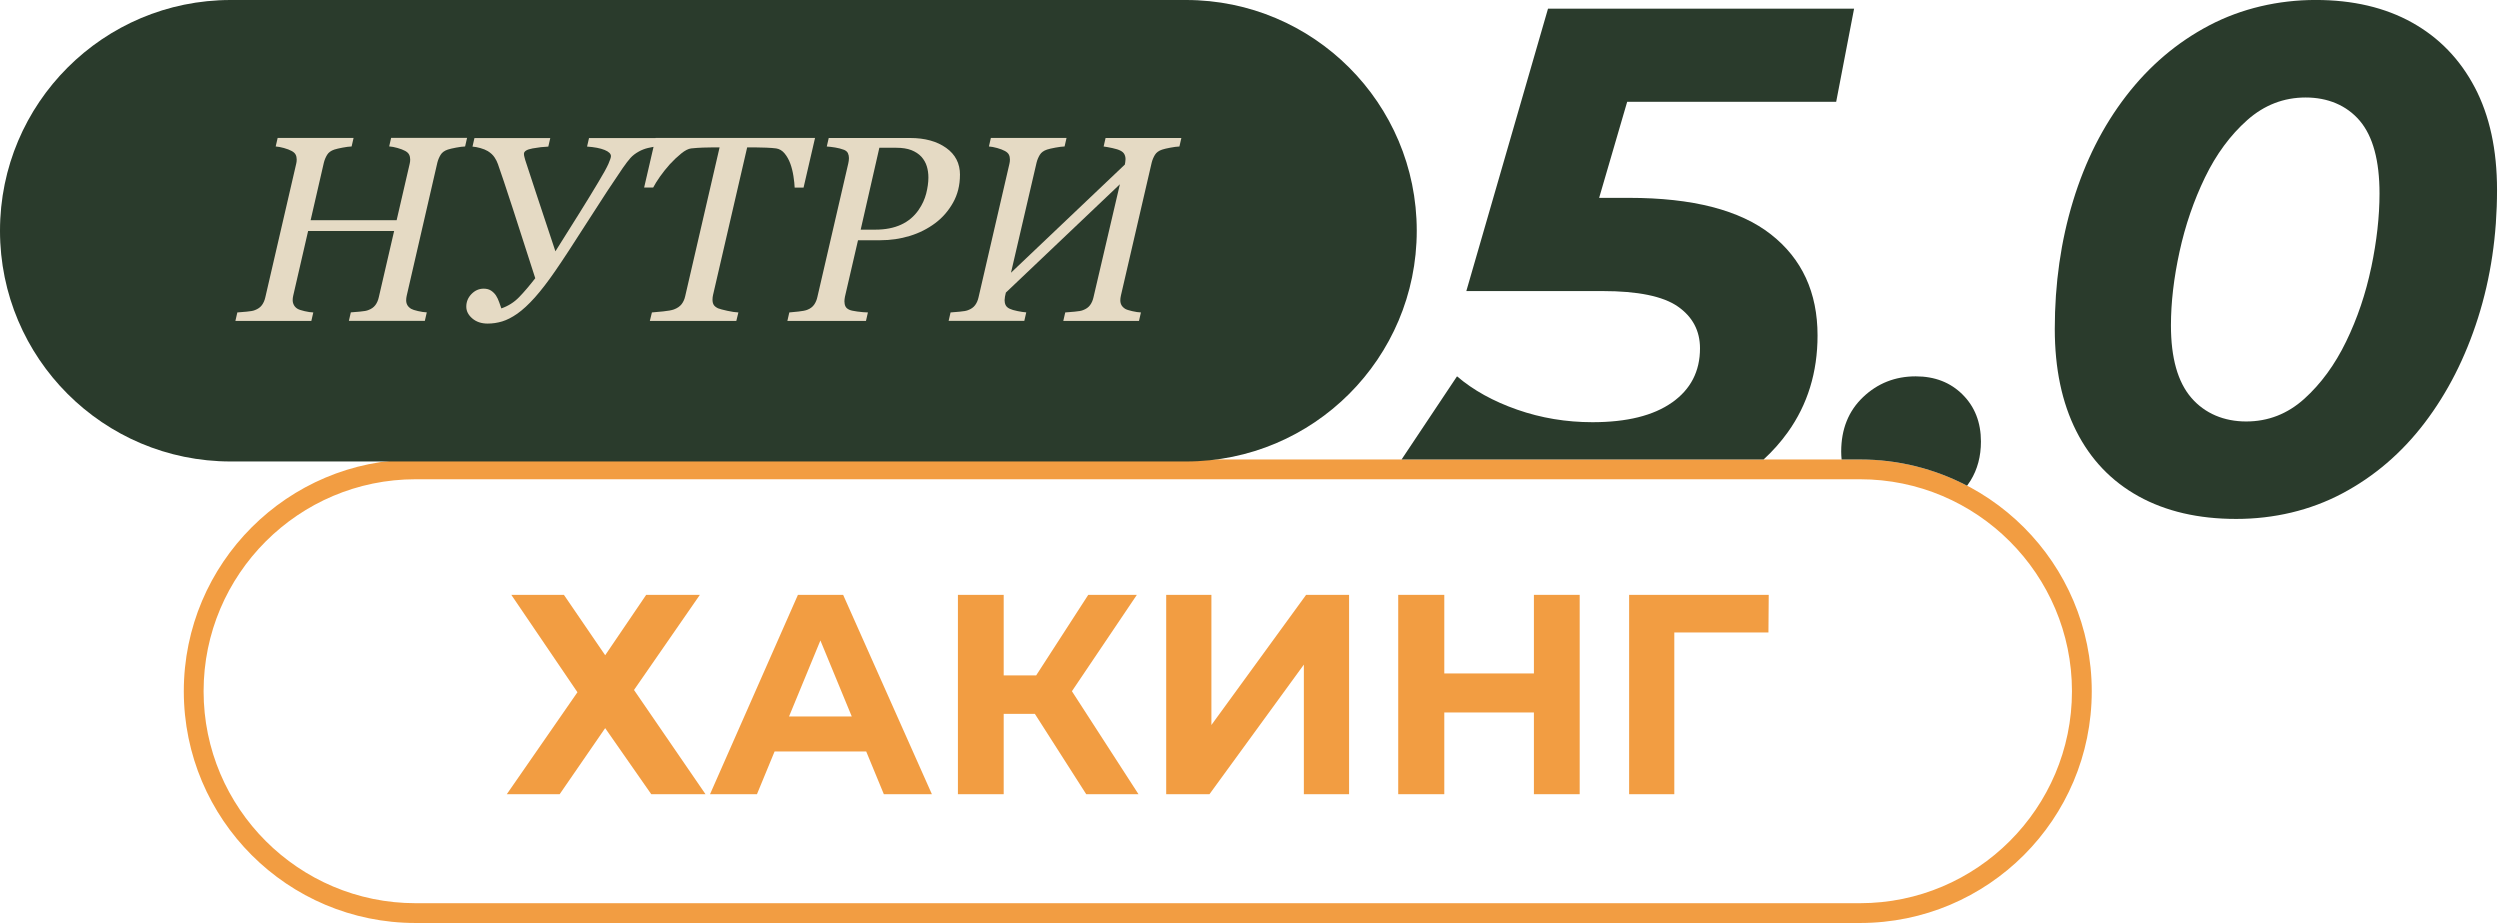 <?xml version="1.0" encoding="UTF-8"?> <svg xmlns="http://www.w3.org/2000/svg" width="758" height="280" viewBox="0 0 758 280" fill="none"><g clip-path="url(#clip0_0_158)"><path d="M563.95 145.31C599.39 145.31 628.22 174.14 628.22 209.58C628.22 245.02 599.39 273.85 563.95 273.85H126C90.56 273.85 61.73 245.02 61.73 209.58C61.73 174.14 90.56 145.31 126 145.31H563.95ZM563.95 139.31H126C87.19 139.31 55.73 170.77 55.73 209.58C55.73 248.39 87.19 279.85 126 279.85H563.95C602.76 279.85 634.22 248.39 634.22 209.58C634.22 170.77 602.76 139.31 563.95 139.31Z" fill="#F29D42"></path><path d="M359.6 0H69.96C31.32 0 0 31.32 0 69.96C0 108.6 31.32 139.92 69.96 139.92H359.6C398.24 139.92 429.56 108.6 429.56 69.96C429.57 31.32 398.24 0 359.6 0Z" fill="#2A3B2C"></path><path d="M558.38 139.31H563.95C575.67 139.31 586.71 142.19 596.42 147.27C596.78 146.77 597.14 146.26 597.47 145.72C599.57 142.32 600.62 138.37 600.62 133.88C600.62 128.09 598.77 123.34 595.08 119.65C591.39 115.96 586.64 114.11 580.85 114.11C574.62 114.11 569.29 116.21 564.88 120.41C560.46 124.61 558.25 130.12 558.25 136.93C558.25 137.75 558.3 138.54 558.38 139.32V139.31Z" fill="#2A3B2C"></path><path d="M506.96 122.03C501.31 126.02 493.27 128.01 482.84 128.01C474.87 128.01 467.26 126.74 460.02 124.21C452.77 121.68 446.69 118.31 441.77 114.1L424.96 139.31H534.73C537.46 136.8 539.91 134.05 542.06 131.05C548.07 122.65 551.08 112.87 551.08 101.71C551.08 88.67 546.37 78.46 536.95 71.07C527.53 63.68 513.19 59.99 493.92 59.99H484.86L493.36 30.87H556.73L562.16 2.62H469.36L444.59 88.25H485.88C496.6 88.25 504.21 89.81 508.7 92.92C513.19 96.04 515.44 100.28 515.44 105.63C515.44 112.58 512.62 118.05 506.96 122.04V122.03Z" fill="#2A3B2C"></path><path d="M750.36 26.51C745.87 17.96 739.53 11.41 731.34 6.84C723.15 2.28 713.41 -0.01 702.11 -0.01C690.81 -0.01 679.62 2.56 669.84 7.7C660.06 12.84 651.66 19.98 644.63 29.11C637.6 38.24 632.24 48.85 628.55 60.95C624.86 73.05 623.01 85.98 623.01 99.74C623.01 111.77 625.18 122.09 629.53 130.71C633.88 139.33 640.18 145.92 648.44 150.49C656.7 155.05 666.55 157.34 678 157.34C689.45 157.34 700.46 154.77 710.16 149.62C719.86 144.48 728.2 137.34 735.15 128.21C742.1 119.08 747.5 108.47 751.34 96.37C755.18 84.27 757.1 71.34 757.1 57.58C757.1 45.41 754.85 35.05 750.36 26.5V26.51ZM718.96 81.06C717.29 89.03 714.76 96.53 711.35 103.55C707.94 110.58 703.71 116.37 698.64 120.94C693.57 125.5 687.7 127.79 681.04 127.79C674.38 127.79 668.54 125.4 664.42 120.62C660.29 115.84 658.23 108.52 658.23 98.67C658.23 91.72 659.1 84.26 660.84 76.29C662.58 68.32 665.15 60.83 668.55 53.8C671.95 46.77 676.23 40.98 681.37 36.41C686.51 31.85 692.42 29.56 699.08 29.56C705.74 29.56 711.5 31.92 715.49 36.62C719.47 41.33 721.47 48.68 721.47 58.68C721.47 65.63 720.63 73.1 718.97 81.06H718.96Z" fill="#2A3B2C"></path><path d="M141.61 41.83L141.02 44.41C140.29 44.44 139.38 44.55 138.28 44.76C137.19 44.97 136.35 45.16 135.78 45.35C134.76 45.69 134.03 46.22 133.59 46.95C133.15 47.68 132.82 48.46 132.61 49.29L123.31 89.68C123.26 89.89 123.22 90.12 123.19 90.38C123.16 90.64 123.15 90.86 123.15 91.04C123.15 91.59 123.27 92.07 123.5 92.49C123.73 92.91 124.11 93.29 124.63 93.62C125.02 93.85 125.73 94.09 126.76 94.32C127.79 94.55 128.67 94.69 129.4 94.71L128.81 97.29H105.78L106.37 94.71C107.02 94.66 107.95 94.58 109.15 94.48C110.35 94.38 111.2 94.22 111.69 94.01C112.6 93.67 113.31 93.18 113.8 92.52C114.29 91.87 114.65 91.06 114.86 90.09L119.5 70.04H93.42L88.9 89.66C88.85 89.87 88.81 90.09 88.78 90.33C88.75 90.57 88.74 90.79 88.74 91C88.74 91.52 88.86 92.02 89.11 92.49C89.36 92.96 89.73 93.34 90.22 93.63C90.61 93.87 91.32 94.1 92.35 94.34C93.38 94.58 94.26 94.71 94.99 94.73L94.4 97.31H71.37L71.96 94.73C72.61 94.68 73.54 94.6 74.74 94.5C75.94 94.4 76.79 94.24 77.28 94.03C78.19 93.69 78.9 93.2 79.39 92.54C79.88 91.89 80.24 91.08 80.45 90.12L89.8 49.69C89.85 49.48 89.89 49.27 89.92 49.04C89.95 48.82 89.96 48.59 89.96 48.36C89.96 47.79 89.85 47.29 89.63 46.87C89.41 46.45 89.01 46.09 88.44 45.78C87.81 45.44 87.03 45.14 86.09 44.88C85.15 44.62 84.32 44.46 83.59 44.41L84.18 41.83H107.2L106.61 44.41C105.88 44.44 104.97 44.55 103.87 44.76C102.78 44.97 101.94 45.16 101.37 45.35C100.35 45.69 99.62 46.22 99.18 46.95C98.74 47.68 98.41 48.46 98.2 49.29L94.18 66.77H120.26L124.21 49.68C124.26 49.47 124.3 49.26 124.33 49.03C124.36 48.81 124.37 48.59 124.37 48.38C124.37 47.81 124.26 47.3 124.04 46.87C123.82 46.44 123.42 46.07 122.85 45.76C122.22 45.42 121.44 45.12 120.5 44.86C119.56 44.6 118.73 44.44 118 44.39L118.59 41.81H141.61V41.83Z" fill="#E5DAC4"></path><path d="M199.73 41.83L199.14 44.41C198.31 44.49 197.4 44.64 196.42 44.88C195.44 45.12 194.54 45.47 193.7 45.94C192.66 46.51 191.81 47.17 191.16 47.89C190.51 48.62 189.71 49.66 188.77 51.02C186.11 54.88 182.61 60.21 178.27 67.01C173.93 73.81 170.63 78.86 168.36 82.14C166.14 85.37 164.08 88.05 162.18 90.18C160.28 92.31 158.49 93.95 156.82 95.13C155.2 96.25 153.68 97.03 152.25 97.46C150.82 97.89 149.36 98.11 147.87 98.11C145.97 98.11 144.41 97.59 143.2 96.55C141.99 95.51 141.38 94.32 141.38 92.99C141.38 91.5 141.91 90.22 142.96 89.14C144.02 88.06 145.25 87.52 146.65 87.52C147.56 87.52 148.32 87.73 148.94 88.15C149.55 88.57 150.04 89.06 150.41 89.64C150.77 90.21 151.09 90.88 151.35 91.63C151.61 92.39 151.83 93.01 152.01 93.51C154.09 92.78 155.89 91.65 157.38 90.11C158.88 88.57 160.51 86.65 162.29 84.36C159.89 76.85 157.63 69.84 155.51 63.33C153.39 56.81 151.87 52.28 150.96 49.73C150.73 49.05 150.38 48.37 149.92 47.68C149.46 46.99 148.79 46.37 147.91 45.82C147.31 45.46 146.56 45.15 145.66 44.9C144.76 44.65 143.96 44.5 143.26 44.45L143.85 41.87H166.84L166.25 44.45C164.82 44.5 163.23 44.68 161.48 45C159.73 45.32 158.86 45.86 158.86 46.64C158.86 46.93 158.91 47.27 159.02 47.66C159.13 48.05 159.2 48.34 159.25 48.52C159.9 50.55 161.05 54.05 162.69 59C164.33 63.95 166.23 69.69 168.4 76.2C170.98 72.11 173.37 68.3 175.57 64.78C177.77 61.26 179.72 58.08 181.41 55.24C182.95 52.69 183.97 50.83 184.48 49.67C184.99 48.51 185.24 47.73 185.24 47.34C185.24 46.61 184.59 45.99 183.3 45.46C182.01 44.94 180.24 44.6 178 44.44L178.59 41.86H199.72L199.73 41.83Z" fill="#E5DAC4"></path><path d="M247.12 41.83L243.64 56.88H240.94C240.91 55.97 240.79 54.81 240.57 53.4C240.35 51.99 240.03 50.73 239.62 49.61C239.18 48.41 238.6 47.38 237.89 46.52C237.18 45.66 236.32 45.15 235.34 45C234.56 44.9 233.57 44.82 232.36 44.77C231.15 44.72 230.03 44.69 228.99 44.69H226.54L216.19 89.46C216.14 89.66 216.1 89.89 216.07 90.14C216.04 90.39 216.03 90.63 216.03 90.86C216.03 91.49 216.15 92 216.38 92.4C216.61 92.8 217.06 93.16 217.71 93.48C218.23 93.69 219.18 93.94 220.54 94.24C221.91 94.54 223.02 94.7 223.88 94.73L223.25 97.31H197.03L197.66 94.73C198.44 94.68 199.58 94.57 201.06 94.42C202.54 94.27 203.63 94.07 204.31 93.83C205.35 93.44 206.13 92.91 206.66 92.23C207.18 91.55 207.55 90.74 207.75 89.81L218.18 44.69H216.1C215.32 44.69 214.34 44.71 213.16 44.75C211.99 44.79 210.78 44.87 209.56 45C208.7 45.1 207.69 45.62 206.55 46.54C205.4 47.47 204.25 48.55 203.1 49.8C202 51.03 201.01 52.27 200.12 53.53C199.23 54.79 198.54 55.91 198.04 56.87H195.3L198.78 41.82H247.11L247.12 41.83Z" fill="#E5DAC4"></path><path d="M291.06 53.01C291.06 56.16 290.36 58.98 288.96 61.46C287.56 63.94 285.77 66 283.58 67.64C281.28 69.36 278.71 70.66 275.86 71.53C273.01 72.4 270.04 72.84 266.93 72.84H260.15L256.19 89.96C256.14 90.2 256.1 90.45 256.07 90.71C256.04 90.97 256.03 91.19 256.03 91.37C256.03 91.94 256.13 92.45 256.34 92.89C256.55 93.33 256.97 93.69 257.59 93.95C257.98 94.13 258.77 94.3 259.96 94.46C261.15 94.62 262.21 94.71 263.15 94.73L262.56 97.31H238.73L239.32 94.73C239.97 94.68 240.9 94.59 242.1 94.46C243.3 94.33 244.17 94.16 244.72 93.95C245.66 93.59 246.37 93.06 246.85 92.37C247.33 91.68 247.66 90.88 247.85 89.97L257.2 49.54C257.25 49.31 257.3 49.05 257.34 48.76C257.38 48.47 257.4 48.2 257.4 47.94C257.4 47.39 257.3 46.9 257.09 46.45C256.88 46.01 256.49 45.67 255.92 45.43C255.09 45.12 254.2 44.88 253.26 44.73C252.32 44.58 251.46 44.47 250.68 44.42L251.27 41.84H275.96C280.42 41.84 284.06 42.84 286.86 44.83C289.67 46.82 291.07 49.56 291.07 53.02L291.06 53.01ZM278.55 63.6C279.62 62.06 280.37 60.42 280.82 58.69C281.26 56.95 281.49 55.33 281.49 53.81C281.49 52.61 281.33 51.47 281 50.4C280.67 49.33 280.12 48.36 279.34 47.5C278.56 46.66 277.55 46.01 276.33 45.52C275.1 45.04 273.56 44.8 271.71 44.8H266.62L260.96 69.63H265.38C268.4 69.63 271.01 69.13 273.2 68.12C275.39 67.12 277.18 65.61 278.56 63.6H278.55Z" fill="#E5DAC4"></path><path d="M287.62 97.31L288.21 94.73C288.86 94.68 289.79 94.6 290.99 94.5C292.19 94.4 293.04 94.24 293.53 94.03C294.44 93.69 295.15 93.2 295.64 92.54C296.13 91.89 296.49 91.08 296.7 90.12L306.05 49.69C306.1 49.48 306.14 49.27 306.17 49.04C306.2 48.82 306.21 48.59 306.21 48.36C306.21 47.79 306.1 47.29 305.88 46.87C305.66 46.45 305.26 46.09 304.69 45.78C304.06 45.44 303.28 45.14 302.34 44.88C301.4 44.62 300.57 44.46 299.84 44.41L300.43 41.83H323.37L322.78 44.41C322.05 44.44 321.12 44.55 320 44.76C318.88 44.97 318.03 45.16 317.46 45.35C316.44 45.69 315.71 46.22 315.27 46.95C314.83 47.68 314.5 48.46 314.29 49.3L306.53 82.69L341.06 49.89C341.09 49.73 341.12 49.49 341.18 49.15C341.23 48.81 341.26 48.51 341.26 48.25C341.26 47.7 341.14 47.21 340.91 46.76C340.68 46.32 340.27 45.95 339.7 45.67C339.15 45.38 338.33 45.12 337.24 44.89C336.15 44.66 335.27 44.5 334.62 44.42L335.21 41.84H358.19L357.6 44.42C356.87 44.45 355.96 44.56 354.86 44.77C353.77 44.98 352.93 45.17 352.36 45.36C351.34 45.7 350.61 46.23 350.17 46.96C349.73 47.69 349.4 48.47 349.19 49.31L339.84 89.7C339.79 89.91 339.75 90.14 339.72 90.4C339.69 90.66 339.68 90.88 339.68 91.06C339.68 91.61 339.8 92.09 340.03 92.51C340.26 92.93 340.64 93.31 341.16 93.64C341.55 93.87 342.26 94.11 343.29 94.34C344.32 94.57 345.2 94.71 345.93 94.73L345.34 97.31H322.39L322.98 94.73C323.63 94.68 324.57 94.6 325.8 94.5C327.03 94.4 327.89 94.24 328.38 94.03C329.29 93.69 330 93.2 330.49 92.54C330.98 91.89 331.34 91.08 331.55 90.12L339.55 55.87L304.98 88.71C304.88 89.05 304.79 89.45 304.71 89.92C304.63 90.39 304.59 90.75 304.59 91.01C304.59 91.58 304.7 92.09 304.92 92.53C305.14 92.97 305.55 93.34 306.15 93.62C306.7 93.88 307.49 94.12 308.52 94.32C309.55 94.53 310.43 94.66 311.16 94.71L310.57 97.29H287.64L287.62 97.31Z" fill="#E5DAC4"></path><path d="M155.04 180.36H170.98L183.49 198.67L195.92 180.36H212.2L192.23 209.2L213.91 240.8H197.46L183.49 220.77L169.69 240.8H153.66L175.08 209.89L155.03 180.36H155.04Z" fill="#F29D42"></path><path d="M215.28 240.8L241.93 180.36H255.64L282.55 240.8H267.98L245.96 187.44H251.53L229.51 240.8H215.29H215.28ZM228.74 227.85L232.25 217.23H263.27L266.87 227.85H228.74Z" fill="#F29D42"></path><path d="M290.44 240.8V180.36H304.32V240.8H290.44ZM300.2 216.45V204.79H321.11V216.45H300.2ZM323.26 212.14L310.41 210.59L329.95 180.37H344.69L323.27 212.15L323.26 212.14ZM329.34 240.8L310.74 211.7L321.97 204.88L345.19 240.8H329.34Z" fill="#F29D42"></path><path d="M353.59 240.8V180.36H367.3V219.82L396.01 180.36H409.04V240.8H395.33V201.51L366.71 240.8H353.6H353.59Z" fill="#F29D42"></path><path d="M437.91 240.8H423.94V180.36H437.91V240.8ZM466.11 216.02H436.8V204.19H466.11V216.02ZM465.08 180.36H478.96V240.8H465.08V180.36Z" fill="#F29D42"></path><path d="M493.95 240.8V180.36H536.28L536.19 191.76H504.57L507.65 188.57V240.81H493.94L493.95 240.8Z" fill="#F29D42"></path></g><defs><clipPath id="clip0_0_158"><rect width="757.1" height="279.86" fill="white"></rect></clipPath></defs></svg> 